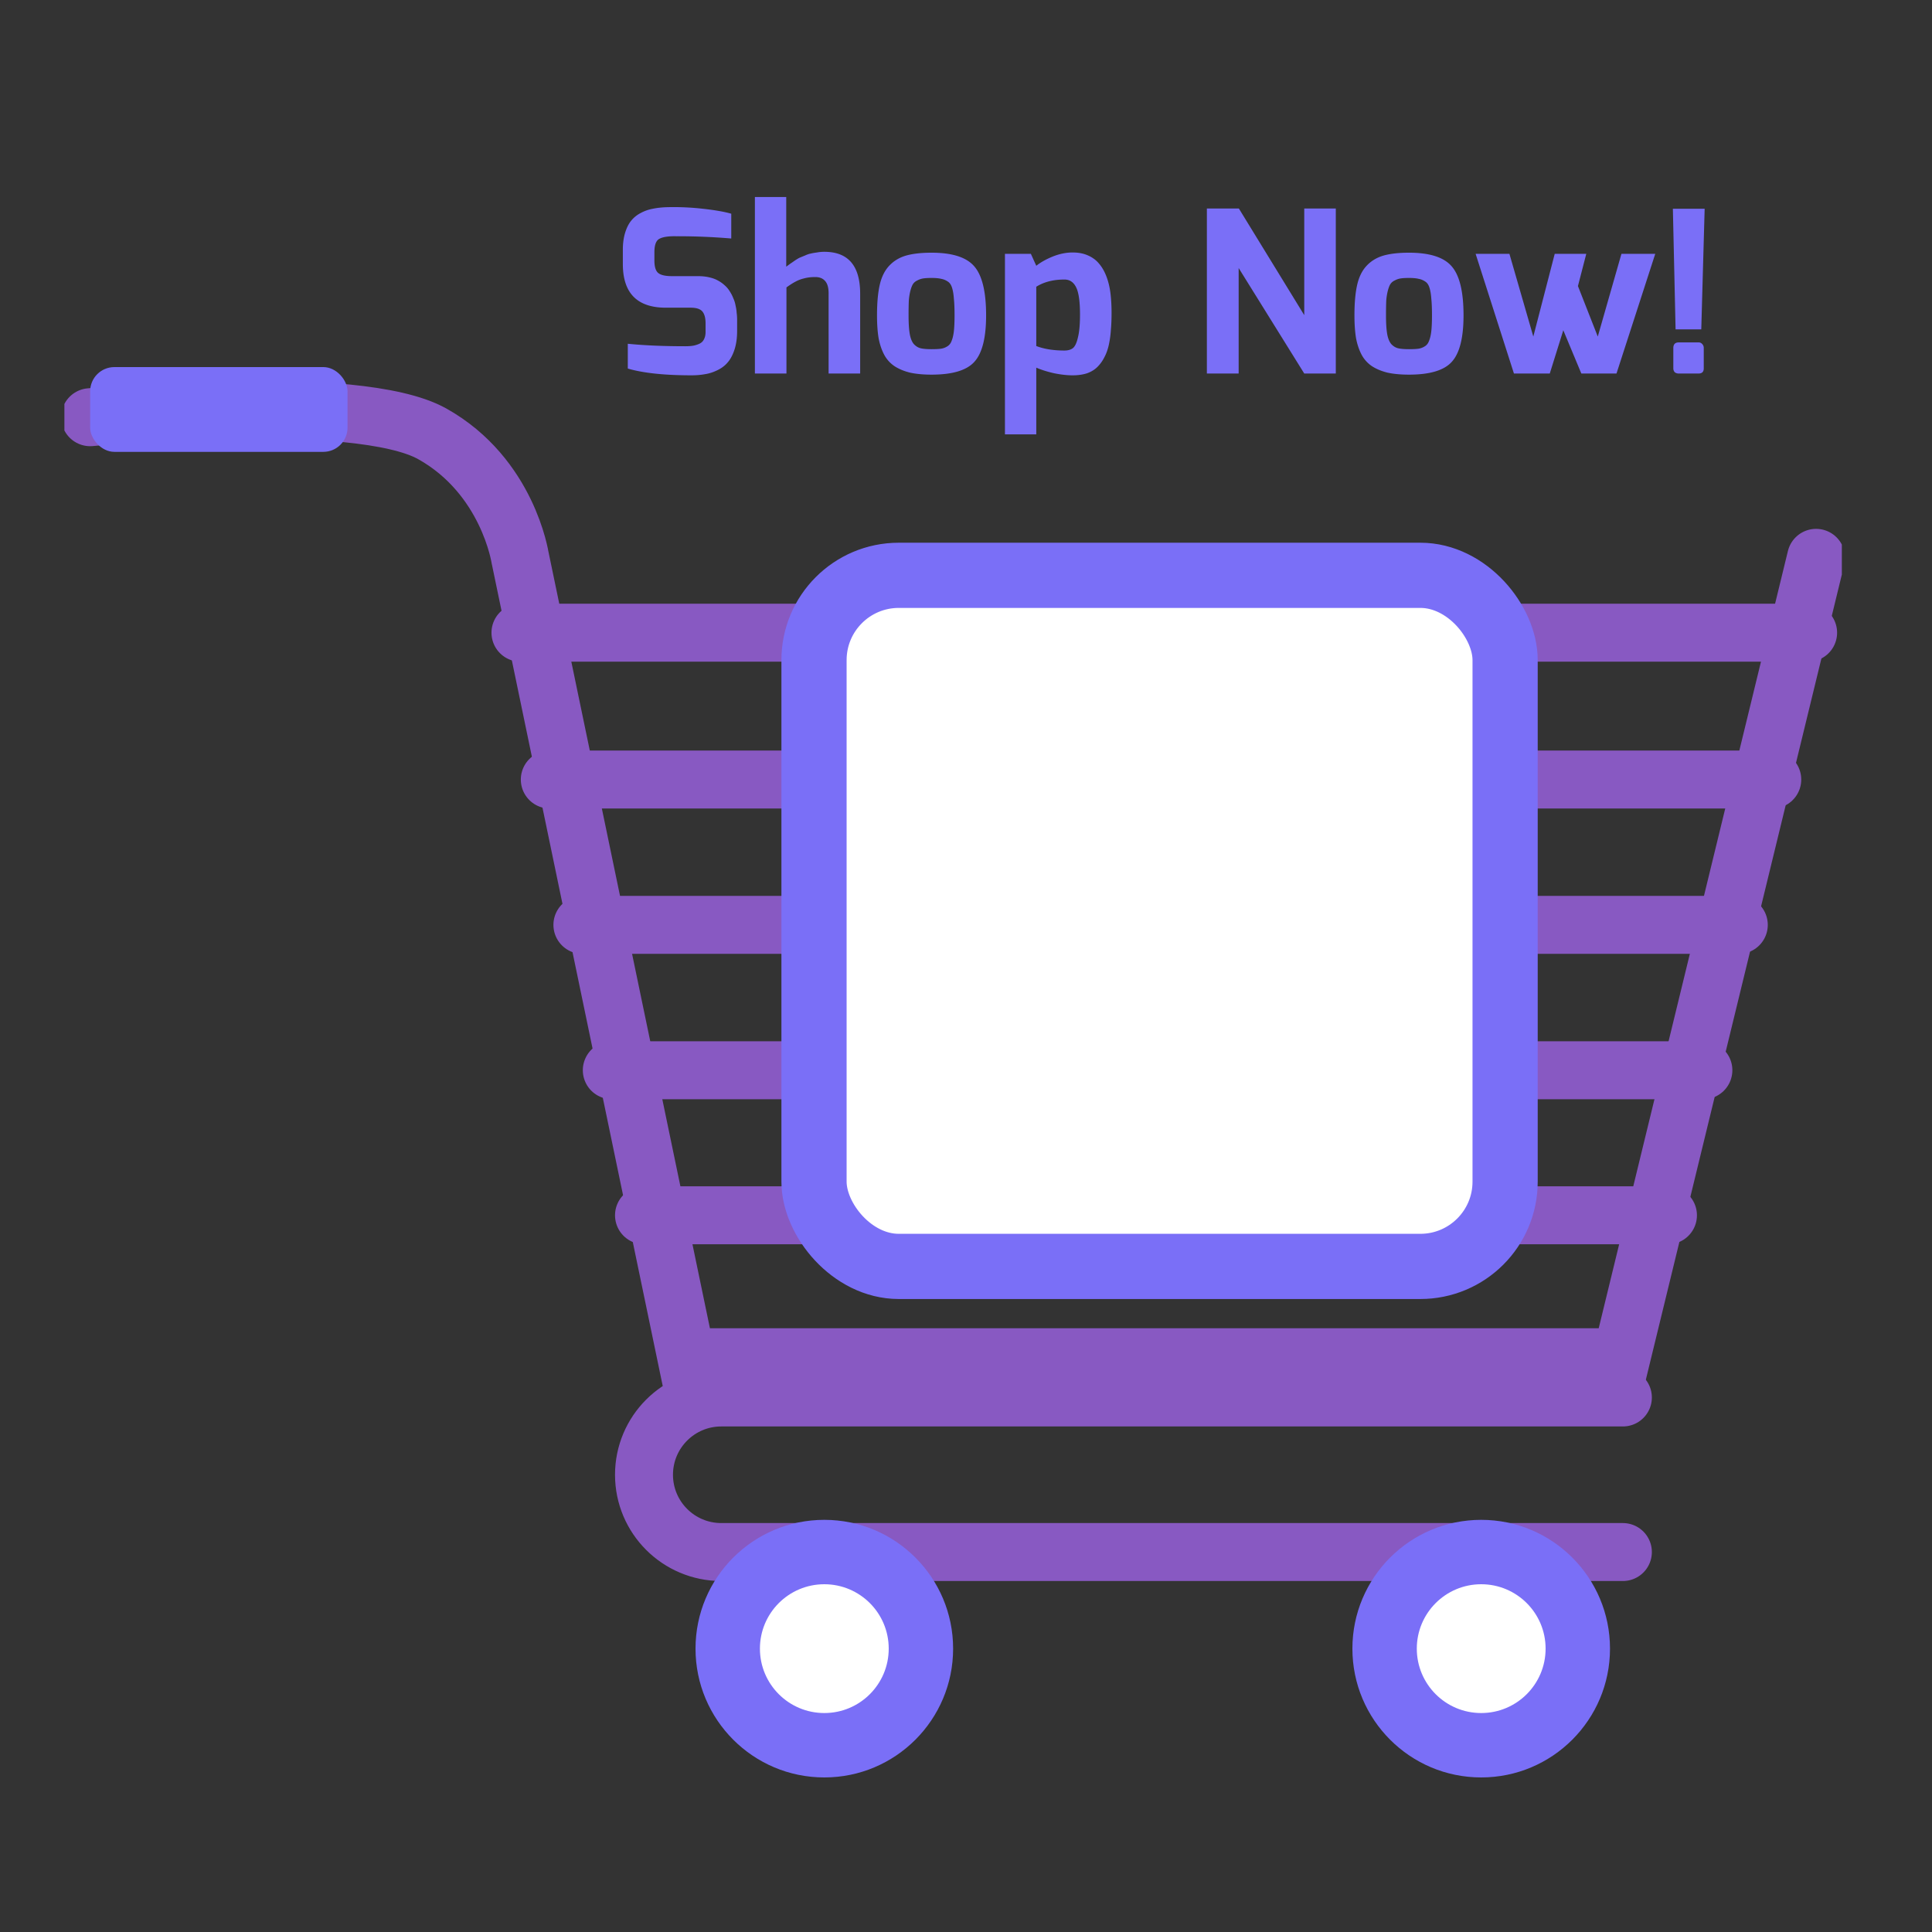 <svg fill="none" xmlns="http://www.w3.org/2000/svg" width="300" height="300" viewBox="0 0 300 300"><rect x="0" y="0" width="300" height="300" fill="#333333" stroke="none"/><g transform="translate(10, 10)"><g clip-path="url(#clip0_2262_163480)"><path stroke="#8859C2" stroke-linecap="round" stroke-width="9" d="M70.765 76.62l25.81 124.127h145.209L272 76.621M4 54.784s41.376-3.996 53.13 2.586c11.754 6.583 13.635 19.278 13.635 19.278"></path><rect width="39.965" height="13.165" x="4" y="47" fill="#7A6FF7" rx="3.761"></rect><path stroke="#8859C2" stroke-linecap="round" stroke-width="9" d="M270.764 88.244H70.817M265.196 111.047H75.373M260 133.615H80.435M254.5 156.184H85M249 178.71H90"></path><rect width="107.313" height="107.313" x="116.4" y="79.335" fill="#fff" stroke="#7A6FF7" stroke-width="10.124" rx="13.161"></rect><path stroke="#8859C2" stroke-linecap="round" stroke-width="9" d="M242 207H102c-6.627 0-12 5.373-12 12v0c0 6.627 5.373 12 12 12h140"></path><circle cx="118" cy="246" r="20" fill="#7A6FF7"></circle><circle cx="220" cy="246" r="20" fill="#7A6FF7"></circle><circle cx="118" cy="246" r="10" fill="#fff"></circle><circle cx="220" cy="246" r="10" fill="#fff"></circle><path fill="#7A6FF7" d="M86.715 30.99v-2.205c0-.98.117-1.855.35-2.625.233-.77.548-1.4.945-1.89a4.59 4.59 0 011.47-1.19 6.305 6.305 0 011.89-.665c.677-.14 1.435-.222 2.275-.245a40.175 40.175 0 015.495.245c1.89.21 3.36.467 4.41.77v3.85a98.42 98.42 0 00-8.575-.35c-1.237-.023-2.112.117-2.625.42-.49.28-.735.968-.735 2.065v1.26c0 .98.198 1.633.595 1.96.397.327 1.108.49 2.135.49h4.06c.607 0 1.167.058 1.68.175.537.117.992.28 1.365.49.397.21.747.455 1.05.735.327.28.595.595.805.945.233.35.42.712.56 1.085.163.35.28.723.35 1.12.093.397.152.782.175 1.155.047.35.07.712.07 1.085v1.715c0 1.12-.14 2.1-.42 2.94-.28.84-.642 1.505-1.085 1.995-.42.49-.957.887-1.61 1.19-.63.303-1.26.502-1.89.595-.63.117-1.318.175-2.065.175-4.223 0-7.525-.35-9.905-1.05v-3.85c2.567.257 5.542.385 8.925.385.443 0 .817-.023 1.12-.07.327-.047.653-.14.98-.28.35-.14.607-.362.77-.665.187-.327.28-.723.28-1.19v-1.365c0-.817-.163-1.423-.49-1.82-.327-.397-.933-.595-1.82-.595h-3.92c-4.41-.023-6.615-2.287-6.615-6.79zM107.22 48V20.595h4.865V31.41l.665-.49c.116-.07.338-.222.665-.455.35-.233.606-.385.77-.455.163-.07.42-.175.77-.315.35-.163.653-.268.91-.315.28-.07.606-.128.98-.175A6.25 6.25 0 01118 29.1c3.71 0 5.565 2.17 5.565 6.51V48h-4.9V35.54c0-.887-.187-1.528-.56-1.925-.35-.397-.852-.595-1.505-.595-.654 0-1.237.07-1.75.21-.49.117-.945.292-1.365.525-.397.21-.852.502-1.365.875V48h-4.9zm18.963-9.03c0-1.913.14-3.488.42-4.725.28-1.237.77-2.228 1.47-2.975.7-.747 1.563-1.272 2.59-1.575 1.05-.303 2.38-.455 3.99-.455 3.196 0 5.401.7 6.615 2.1 1.236 1.4 1.855 3.943 1.855 7.63 0 3.477-.607 5.88-1.82 7.21-1.19 1.33-3.407 1.995-6.65 1.995-1.284 0-2.404-.105-3.36-.315-.934-.233-1.739-.572-2.415-1.015a4.945 4.945 0 01-1.575-1.75c-.397-.747-.689-1.61-.875-2.59-.164-1.003-.245-2.182-.245-3.535zm4.9 0c0 1.19.058 2.135.175 2.835.116.7.326 1.237.63 1.61.326.35.688.572 1.085.665.396.093.956.14 1.68.14.63 0 1.108-.023 1.435-.07.35-.047.676-.163.98-.35.326-.187.56-.478.7-.875.163-.397.28-.898.35-1.505.07-.63.105-1.447.105-2.45 0-1.073-.035-1.937-.105-2.59-.047-.677-.14-1.237-.28-1.68-.14-.467-.362-.793-.665-.98a2.612 2.612 0 00-1.015-.42c-.374-.093-.875-.14-1.505-.14-.514 0-.934.023-1.26.07a2.82 2.82 0 00-.945.315c-.304.14-.537.338-.7.595-.14.233-.269.572-.385 1.015a8.863 8.863 0 00-.245 1.575 58.454 58.454 0 00-.035 2.24zm14.965 18.48V29.415h4.025l.84 1.855c.676-.537 1.528-1.015 2.555-1.435 1.05-.42 2.076-.63 3.08-.63.91 0 1.703.152 2.38.455.7.303 1.271.723 1.715 1.26.466.537.851 1.202 1.155 1.995.303.793.513 1.657.63 2.59.116.933.175 1.972.175 3.115 0 .957-.035 1.82-.105 2.59-.047.77-.152 1.54-.315 2.31-.164.747-.397 1.4-.7 1.96a5.761 5.761 0 01-1.085 1.505c-.42.42-.957.747-1.61.98-.654.21-1.4.315-2.24.315-.84 0-1.785-.105-2.835-.315-1.05-.233-1.984-.525-2.8-.875v10.36h-4.865zm4.865-13.72c1.213.467 2.671.7 4.375.7.56 0 1.003-.128 1.33-.385.326-.28.583-.84.77-1.68.21-.84.315-2.018.315-3.535 0-2.007-.199-3.407-.595-4.2-.397-.817-1.004-1.225-1.82-1.225-1.727 0-3.185.373-4.375 1.12v9.205zm26.49 4.27V22.38h4.97l10.15 16.555V22.38h4.9V48h-4.9l-10.185-16.38V48h-4.935zm22.915-9.03c0-1.913.14-3.488.42-4.725.28-1.237.77-2.228 1.47-2.975.7-.747 1.564-1.272 2.59-1.575 1.05-.303 2.38-.455 3.99-.455 3.197 0 5.402.7 6.615 2.1 1.237 1.4 1.855 3.943 1.855 7.63 0 3.477-.606 5.88-1.82 7.21-1.19 1.33-3.406 1.995-6.65 1.995-1.283 0-2.403-.105-3.36-.315-.933-.233-1.738-.572-2.415-1.015a4.964 4.964 0 01-1.575-1.75c-.396-.747-.688-1.61-.875-2.59-.163-1.003-.245-2.182-.245-3.535zm4.9 0c0 1.19.059 2.135.175 2.835.117.7.327 1.237.63 1.61.327.35.689.572 1.085.665.397.093.957.14 1.68.14.63 0 1.109-.023 1.435-.07.35-.047.677-.163.98-.35.327-.187.56-.478.7-.875.164-.397.28-.898.35-1.505.07-.63.105-1.447.105-2.45 0-1.073-.035-1.937-.105-2.59-.046-.677-.14-1.237-.28-1.68-.14-.467-.361-.793-.665-.98a2.599 2.599 0 00-1.015-.42c-.373-.093-.875-.14-1.505-.14-.513 0-.933.023-1.26.07a2.835 2.835 0 00-.945.315c-.303.14-.536.338-.7.595-.14.233-.268.572-.385 1.015a9.05 9.05 0 00-.245 1.575 60.59 60.59 0 00-.035 2.24zm13.915-9.555h5.25l3.71 12.845 3.325-12.845h4.9l-1.295 5.005 3.08 7.84 3.675-12.845h5.25L241.008 48h-5.46l-2.8-6.72-2.1 6.72h-5.565l-5.95-18.585zm30.701 17.78v-3.15c0-.583.28-.875.84-.875h3.08a.7.7 0 01.56.245.85.85 0 01.245.63v3.15c0 .537-.268.805-.805.805h-3.08c-.256 0-.466-.07-.63-.21a.883.883 0 01-.21-.595zm-.07-24.78h4.935l-.525 18.725h-3.99l-.42-18.725z"></path></g><defs><clipPath id="clip0_2262_163480"><path fill="#fff" d="M0 0H276V276H0z"></path></clipPath></defs></g></svg>